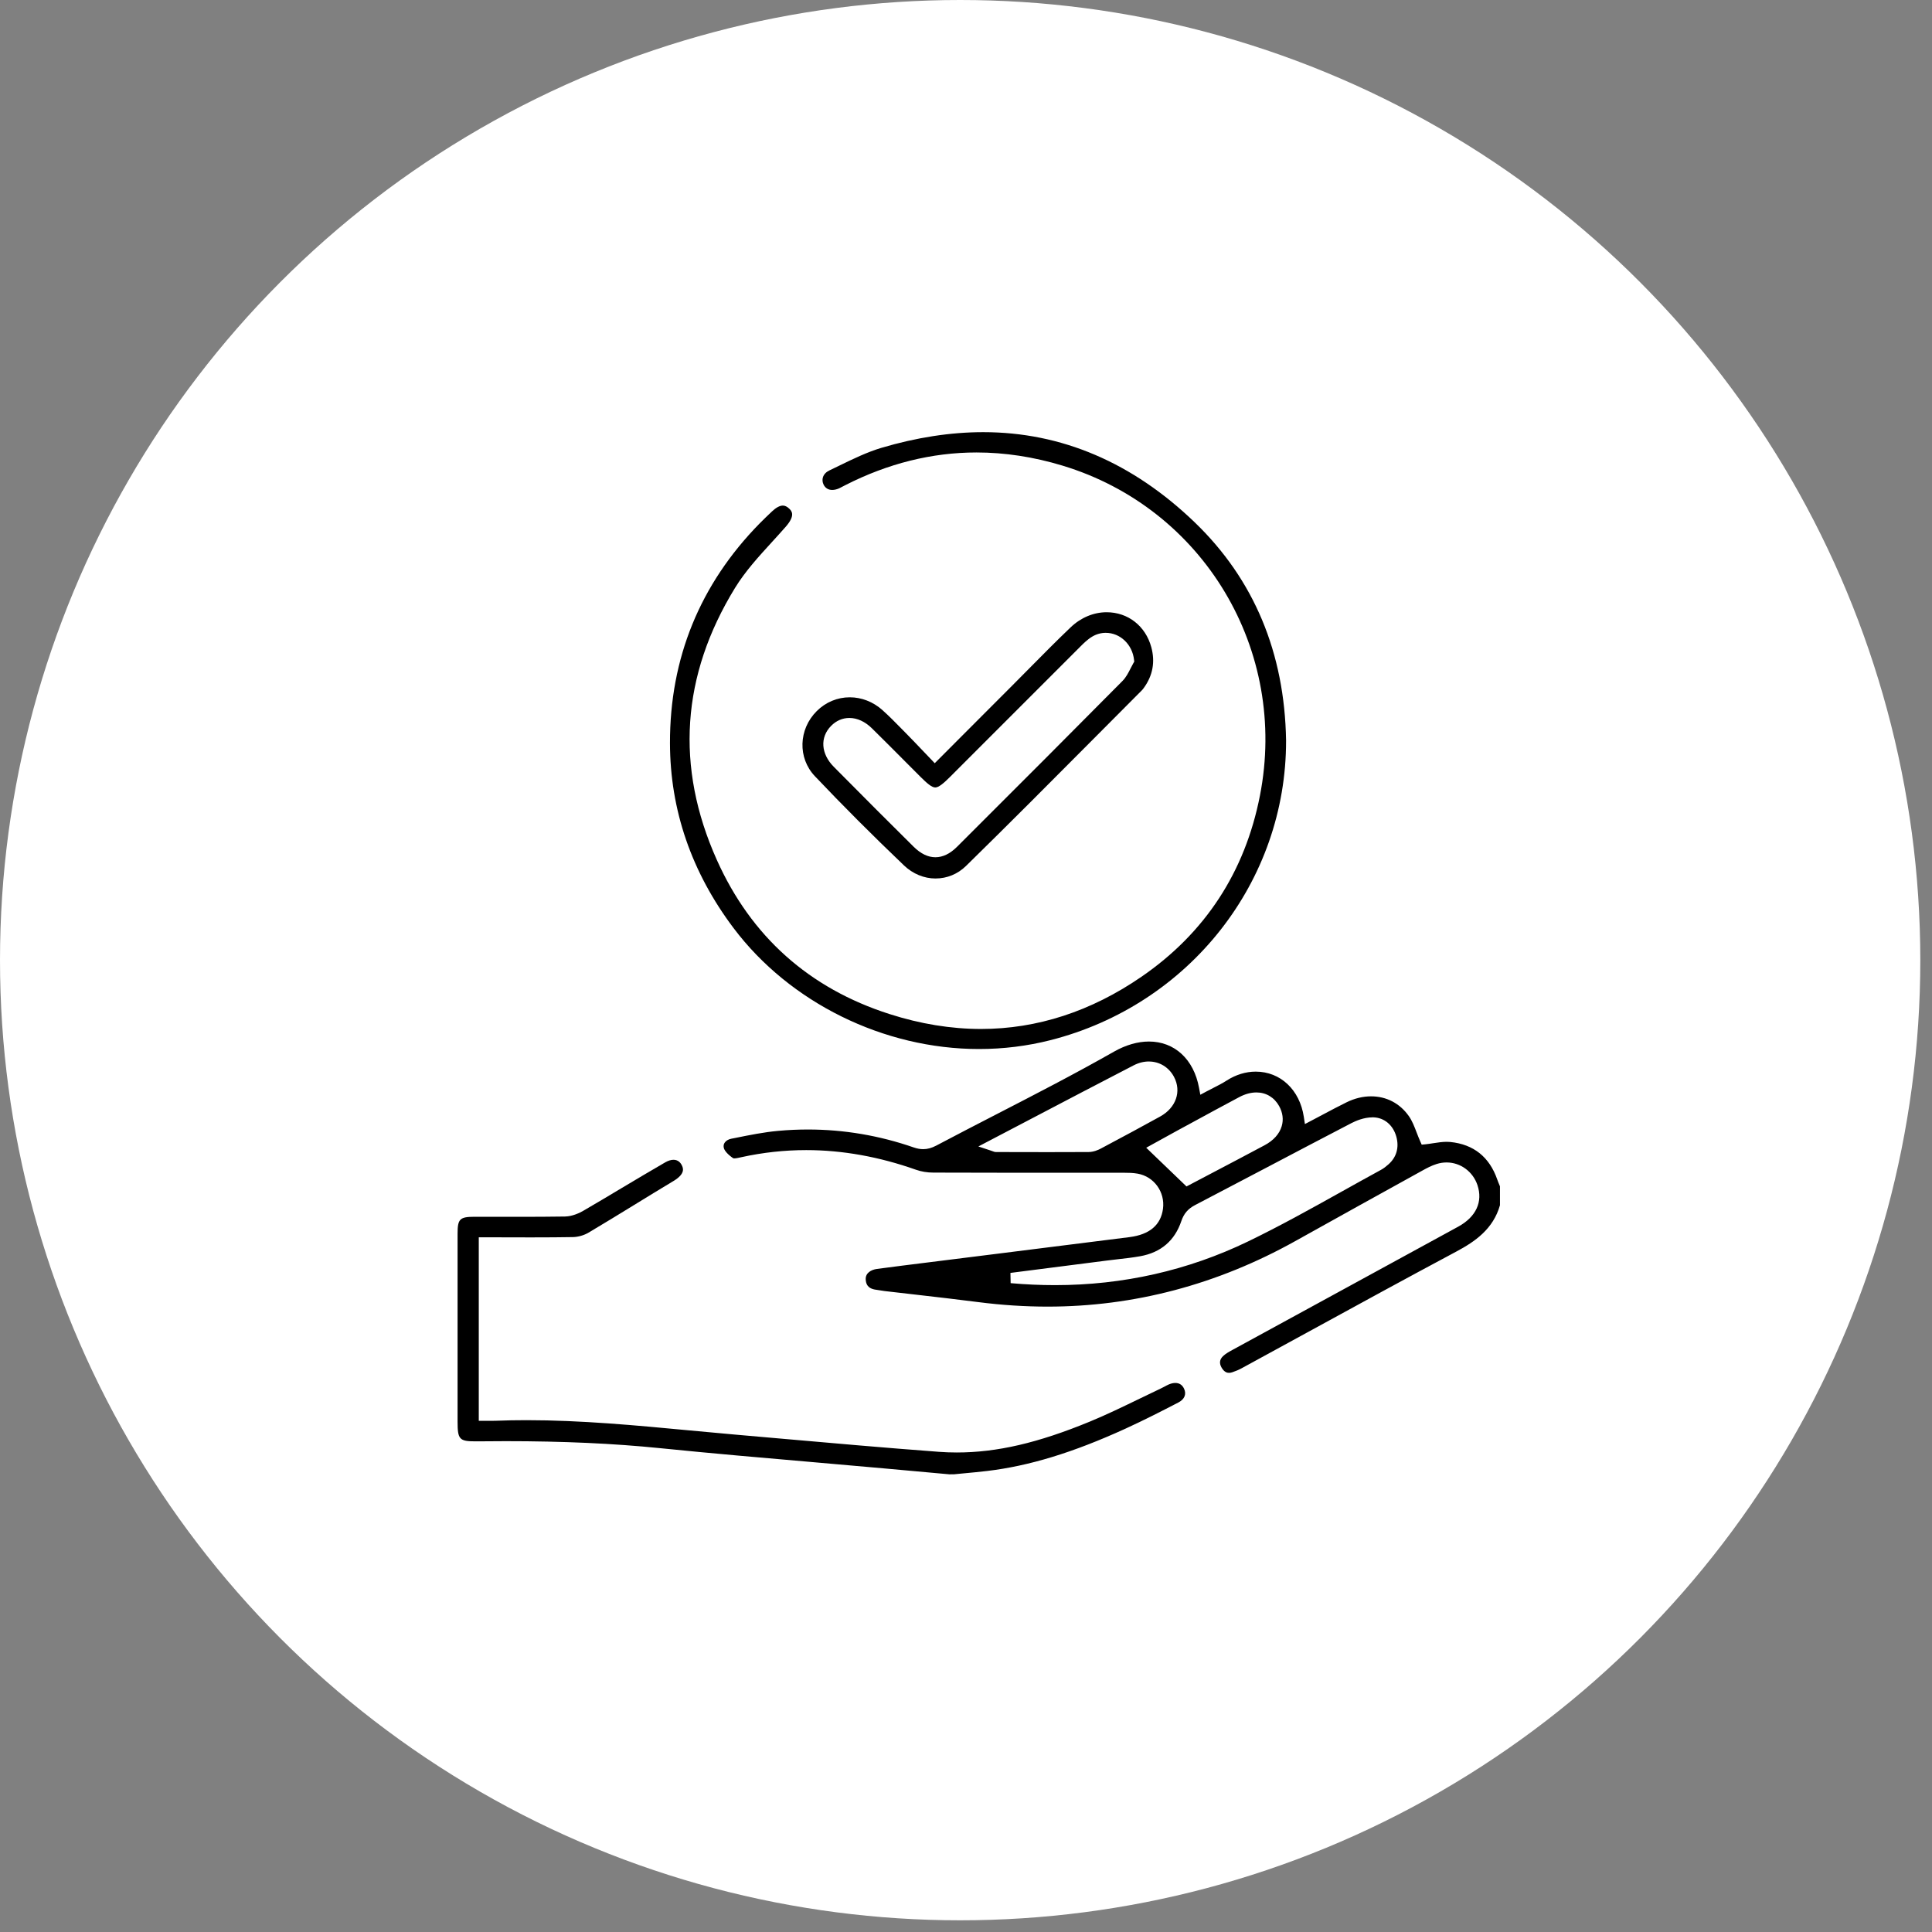 <svg xmlns="http://www.w3.org/2000/svg" fill="none" viewBox="0 0 76 76" height="76" width="76">
<rect x="0" y="0" width="76" height="76" fill="#808080" stroke="none"/>
<circle fill="white" r="37.77" cy="37.77" cx="37.77"></circle>
<path fill="black" d="M48.341 54.003C48.3 54.003 48.176 54.003 48.058 53.805C47.956 53.63 47.973 53.482 48.109 53.349C48.213 53.248 48.359 53.169 48.5 53.092C49.928 52.312 51.356 51.533 52.784 50.754C54.31 49.921 55.837 49.087 57.364 48.253C58.065 47.87 58.34 47.274 58.119 46.618C57.94 46.086 57.452 45.728 56.904 45.728C56.772 45.728 56.641 45.749 56.513 45.789C56.31 45.853 56.124 45.952 55.964 46.041C54.362 46.926 52.646 47.876 50.948 48.824C47.882 50.533 44.607 51.399 41.212 51.399C40.32 51.399 39.403 51.34 38.487 51.222C37.666 51.117 36.831 51.02 36.024 50.928C35.613 50.881 35.203 50.834 34.793 50.786C34.742 50.78 34.693 50.772 34.642 50.763C34.587 50.754 34.53 50.744 34.474 50.737C34.121 50.696 34.065 50.499 34.055 50.332C34.04 50.073 34.273 49.948 34.494 49.917C35.148 49.829 35.814 49.746 36.458 49.666C36.458 49.666 38.537 49.406 39.257 49.316C40.954 49.105 42.709 48.885 44.434 48.665C45.223 48.564 45.665 48.188 45.749 47.549C45.835 46.891 45.399 46.285 44.755 46.169C44.57 46.136 44.385 46.133 44.197 46.133C43.401 46.133 42.605 46.133 41.809 46.133C40.139 46.133 38.414 46.133 36.717 46.127C36.473 46.127 36.237 46.087 36.036 46.016C34.585 45.502 33.132 45.242 31.716 45.242C30.866 45.242 30.01 45.335 29.168 45.52L29.127 45.529C29.045 45.547 28.952 45.568 28.884 45.568C28.857 45.568 28.846 45.564 28.846 45.564C28.648 45.432 28.503 45.275 28.474 45.16C28.455 45.084 28.465 45.016 28.503 44.956C28.553 44.877 28.65 44.817 28.769 44.794L28.928 44.763C29.482 44.651 30.054 44.535 30.617 44.485C31.006 44.449 31.399 44.432 31.785 44.432C33.196 44.432 34.595 44.669 35.945 45.138C36.076 45.183 36.198 45.205 36.316 45.205C36.484 45.205 36.646 45.161 36.826 45.067C37.605 44.655 38.402 44.243 39.173 43.846C40.711 43.054 42.3 42.235 43.829 41.365C44.283 41.108 44.755 40.971 45.196 40.971C46.205 40.971 46.961 41.669 47.167 42.792L47.218 43.065L47.462 42.934C47.546 42.889 47.629 42.847 47.713 42.804C47.894 42.712 48.083 42.617 48.259 42.503C48.615 42.275 49.008 42.155 49.397 42.155C50.368 42.155 51.129 42.87 51.289 43.935L51.332 44.217L51.584 44.085C51.733 44.007 51.88 43.929 52.026 43.851C52.35 43.679 52.656 43.516 52.972 43.361C53.289 43.206 53.613 43.127 53.935 43.127C54.539 43.127 55.066 43.402 55.419 43.903C55.549 44.086 55.635 44.31 55.726 44.547C55.77 44.66 55.815 44.778 55.866 44.893L55.926 45.028L56.071 45.014C56.173 45.004 56.278 44.987 56.38 44.971C56.556 44.944 56.739 44.916 56.913 44.916C56.962 44.916 57.008 44.918 57.053 44.923C57.97 45.016 58.591 45.514 58.899 46.401C58.924 46.475 58.955 46.546 58.983 46.614C58.991 46.633 58.998 46.651 59.005 46.668V47.41C58.738 48.349 58.024 48.84 57.292 49.231C55.326 50.28 53.339 51.367 51.418 52.418C50.561 52.887 49.703 53.356 48.845 53.823C48.734 53.884 48.609 53.937 48.474 53.982C48.428 53.997 48.385 54.005 48.345 54.005L48.341 54.003ZM53.987 43.954C53.649 43.954 53.326 44.096 53.163 44.18C52.045 44.761 50.91 45.358 49.815 45.934C48.883 46.425 47.95 46.914 47.016 47.402C46.734 47.549 46.571 47.738 46.471 48.033C46.211 48.805 45.666 49.271 44.852 49.417C44.561 49.469 44.258 49.504 43.967 49.536C43.825 49.553 43.683 49.569 43.542 49.587L39.748 50.073L39.756 50.476C40.341 50.528 40.927 50.554 41.5 50.554C44.179 50.554 46.734 49.976 49.092 48.837C50.34 48.234 51.57 47.549 52.76 46.885C53.271 46.6 53.8 46.305 54.321 46.021C54.433 45.961 54.529 45.882 54.617 45.804C54.934 45.526 55.045 45.141 54.929 44.717C54.803 44.258 54.455 43.965 54.022 43.953H53.988L53.987 43.954ZM49.426 42.974C49.207 42.974 48.979 43.035 48.748 43.158C48.12 43.492 47.485 43.837 46.87 44.172L46.335 44.462C46.093 44.594 45.85 44.728 45.624 44.854L45.089 45.149L46.674 46.672C46.674 46.672 47.353 46.314 47.634 46.167C48.324 45.804 49.038 45.43 49.746 45.051C50.097 44.864 50.33 44.604 50.419 44.302C50.496 44.043 50.461 43.77 50.318 43.511C50.13 43.17 49.804 42.974 49.425 42.974L49.426 42.974ZM45.195 41.756C44.992 41.756 44.787 41.808 44.589 41.911C43.239 42.609 41.918 43.301 40.52 44.034C39.989 44.312 39.452 44.594 38.91 44.877L38.486 45.099L38.94 45.249C38.982 45.262 39.011 45.274 39.035 45.282C39.086 45.302 39.13 45.319 39.188 45.319H39.545C40.106 45.321 40.667 45.322 41.228 45.322C41.76 45.322 42.291 45.321 42.821 45.318C43.02 45.317 43.203 45.235 43.294 45.187C44.243 44.683 44.966 44.293 45.638 43.921C46.263 43.575 46.486 42.933 46.181 42.359C45.98 41.982 45.611 41.757 45.194 41.757L45.195 41.756Z"></path>
<path fill="black" d="M37.377 57.999L36.519 57.921C35.937 57.867 35.356 57.814 34.775 57.763C33.869 57.681 32.964 57.603 32.058 57.524C30.059 57.351 27.992 57.173 25.963 56.967C24.137 56.782 22.153 56.692 19.898 56.692C19.531 56.692 19.148 56.694 18.756 56.699H18.699C18.072 56.699 18 56.62 18 55.928V54.444C18 52.471 18 50.496 18 48.523C18 47.952 18.087 47.866 18.662 47.865H19.003C19.256 47.865 20.268 47.866 20.521 47.866C20.987 47.866 21.601 47.865 22.222 47.855C22.521 47.85 22.804 47.711 22.945 47.629C23.446 47.339 23.949 47.038 24.437 46.746C25.005 46.408 25.592 46.057 26.174 45.721C26.287 45.657 26.397 45.623 26.494 45.623C26.678 45.623 26.776 45.744 26.823 45.844C26.87 45.941 26.978 46.167 26.493 46.458C25.977 46.767 25.455 47.088 24.95 47.398C24.361 47.759 23.754 48.132 23.151 48.489C22.973 48.595 22.743 48.66 22.535 48.664C22.056 48.672 21.548 48.676 20.886 48.676C20.583 48.676 20.277 48.676 19.971 48.674C19.661 48.674 19.35 48.672 19.037 48.672H18.834V55.891H19.037C19.085 55.891 19.133 55.891 19.182 55.891C19.232 55.891 19.282 55.892 19.333 55.892C19.393 55.892 19.452 55.892 19.512 55.889C19.902 55.873 20.308 55.866 20.72 55.866C22.86 55.866 25.03 56.071 27.127 56.269C27.712 56.323 28.296 56.379 28.88 56.43C29.462 56.48 30.043 56.532 30.624 56.583C32.691 56.765 34.829 56.954 36.935 57.111C37.165 57.128 37.401 57.137 37.635 57.137C39.218 57.137 40.834 56.762 42.874 55.921C43.535 55.648 44.188 55.331 44.82 55.025C45.101 54.889 45.38 54.753 45.662 54.62C45.712 54.597 45.762 54.57 45.812 54.544C45.87 54.512 45.925 54.483 45.98 54.459C46.07 54.421 46.156 54.402 46.235 54.402C46.391 54.402 46.507 54.477 46.577 54.626C46.68 54.842 46.597 55.045 46.355 55.17C45.73 55.494 45.002 55.867 44.264 56.204C42.21 57.141 40.483 57.669 38.827 57.865C38.527 57.901 38.22 57.929 37.922 57.957C37.788 57.969 37.654 57.983 37.519 57.996H37.376L37.377 57.999Z"></path>
<path fill="black" d="M38.511 41.266C34.764 41.266 31.065 39.443 28.856 36.507C27.201 34.309 26.36 31.861 26.355 29.234C26.349 25.891 27.535 22.984 29.879 20.594C30.032 20.438 30.19 20.287 30.366 20.12C30.526 19.968 30.674 19.888 30.794 19.888C30.878 19.888 30.961 19.927 31.044 20.007C31.136 20.096 31.307 20.263 30.912 20.717C30.733 20.922 30.543 21.129 30.36 21.33C29.846 21.892 29.315 22.473 28.912 23.13C26.801 26.572 26.561 30.169 28.196 33.822C29.545 36.836 31.828 38.877 34.986 39.889C36.202 40.28 37.414 40.477 38.59 40.477C40.798 40.477 42.922 39.786 44.904 38.422C47.404 36.702 48.972 34.308 49.561 31.306C50.687 25.579 47.347 19.994 41.792 18.315C40.66 17.972 39.524 17.799 38.415 17.799C36.661 17.799 34.925 18.232 33.254 19.084C33.223 19.099 33.193 19.115 33.163 19.131C33.111 19.16 33.061 19.186 33.012 19.209C32.916 19.251 32.824 19.273 32.738 19.273C32.586 19.273 32.47 19.203 32.402 19.072C32.351 18.973 32.342 18.866 32.374 18.768C32.412 18.656 32.5 18.565 32.629 18.504C32.763 18.44 32.899 18.374 33.034 18.308C33.563 18.051 34.111 17.785 34.669 17.618C36.049 17.208 37.397 17 38.678 17C41.755 17 44.556 18.195 47.003 20.553C49.326 22.792 50.533 25.675 50.591 29.123C50.604 34.677 46.79 39.529 41.316 40.919C40.41 41.149 39.467 41.266 38.512 41.266H38.511Z"></path>
<path fill="black" d="M36.806 34.558C36.35 34.558 35.909 34.376 35.562 34.045C34.327 32.866 33.147 31.685 32.056 30.534C31.376 29.817 31.408 28.69 32.13 27.971C32.481 27.622 32.941 27.43 33.428 27.43C33.89 27.43 34.343 27.606 34.703 27.925C34.977 28.169 35.241 28.439 35.497 28.7L35.673 28.879C35.886 29.095 36.095 29.315 36.317 29.548C36.417 29.654 36.52 29.762 36.627 29.872L36.77 30.023L37.837 28.953C38.514 28.275 39.17 27.616 39.828 26.959C40.054 26.733 40.279 26.505 40.504 26.277C41.027 25.747 41.569 25.2 42.116 24.678C42.517 24.295 43.02 24.084 43.532 24.084C44.371 24.084 45.062 24.623 45.289 25.458C45.446 26.033 45.349 26.569 45.001 27.052C44.971 27.093 44.946 27.128 44.92 27.153C44.291 27.785 43.662 28.417 43.033 29.049C41.39 30.701 39.691 32.408 38 34.065C37.675 34.383 37.253 34.557 36.809 34.557L36.806 34.558ZM33.412 28.243C33.143 28.243 32.894 28.35 32.693 28.555C32.249 29.005 32.291 29.653 32.801 30.166C33.999 31.376 34.997 32.375 35.944 33.312C36.22 33.584 36.506 33.722 36.797 33.722C37.087 33.722 37.371 33.585 37.644 33.314C40.151 30.814 42.219 28.742 44.152 26.791C44.296 26.646 44.386 26.468 44.473 26.296C44.51 26.222 44.546 26.152 44.584 26.086L44.619 26.028L44.611 25.961C44.547 25.353 44.067 24.894 43.496 24.894C43.312 24.894 43.129 24.945 42.966 25.042C42.781 25.152 42.623 25.309 42.497 25.436C41.144 26.787 39.793 28.14 38.441 29.492L37.382 30.552C37.127 30.807 36.929 30.977 36.791 30.977C36.655 30.977 36.464 30.813 36.217 30.566C36.025 30.374 35.835 30.183 35.643 29.991C35.205 29.55 34.751 29.095 34.3 28.651C34.029 28.385 33.722 28.243 33.412 28.243Z"></path>
</svg>
